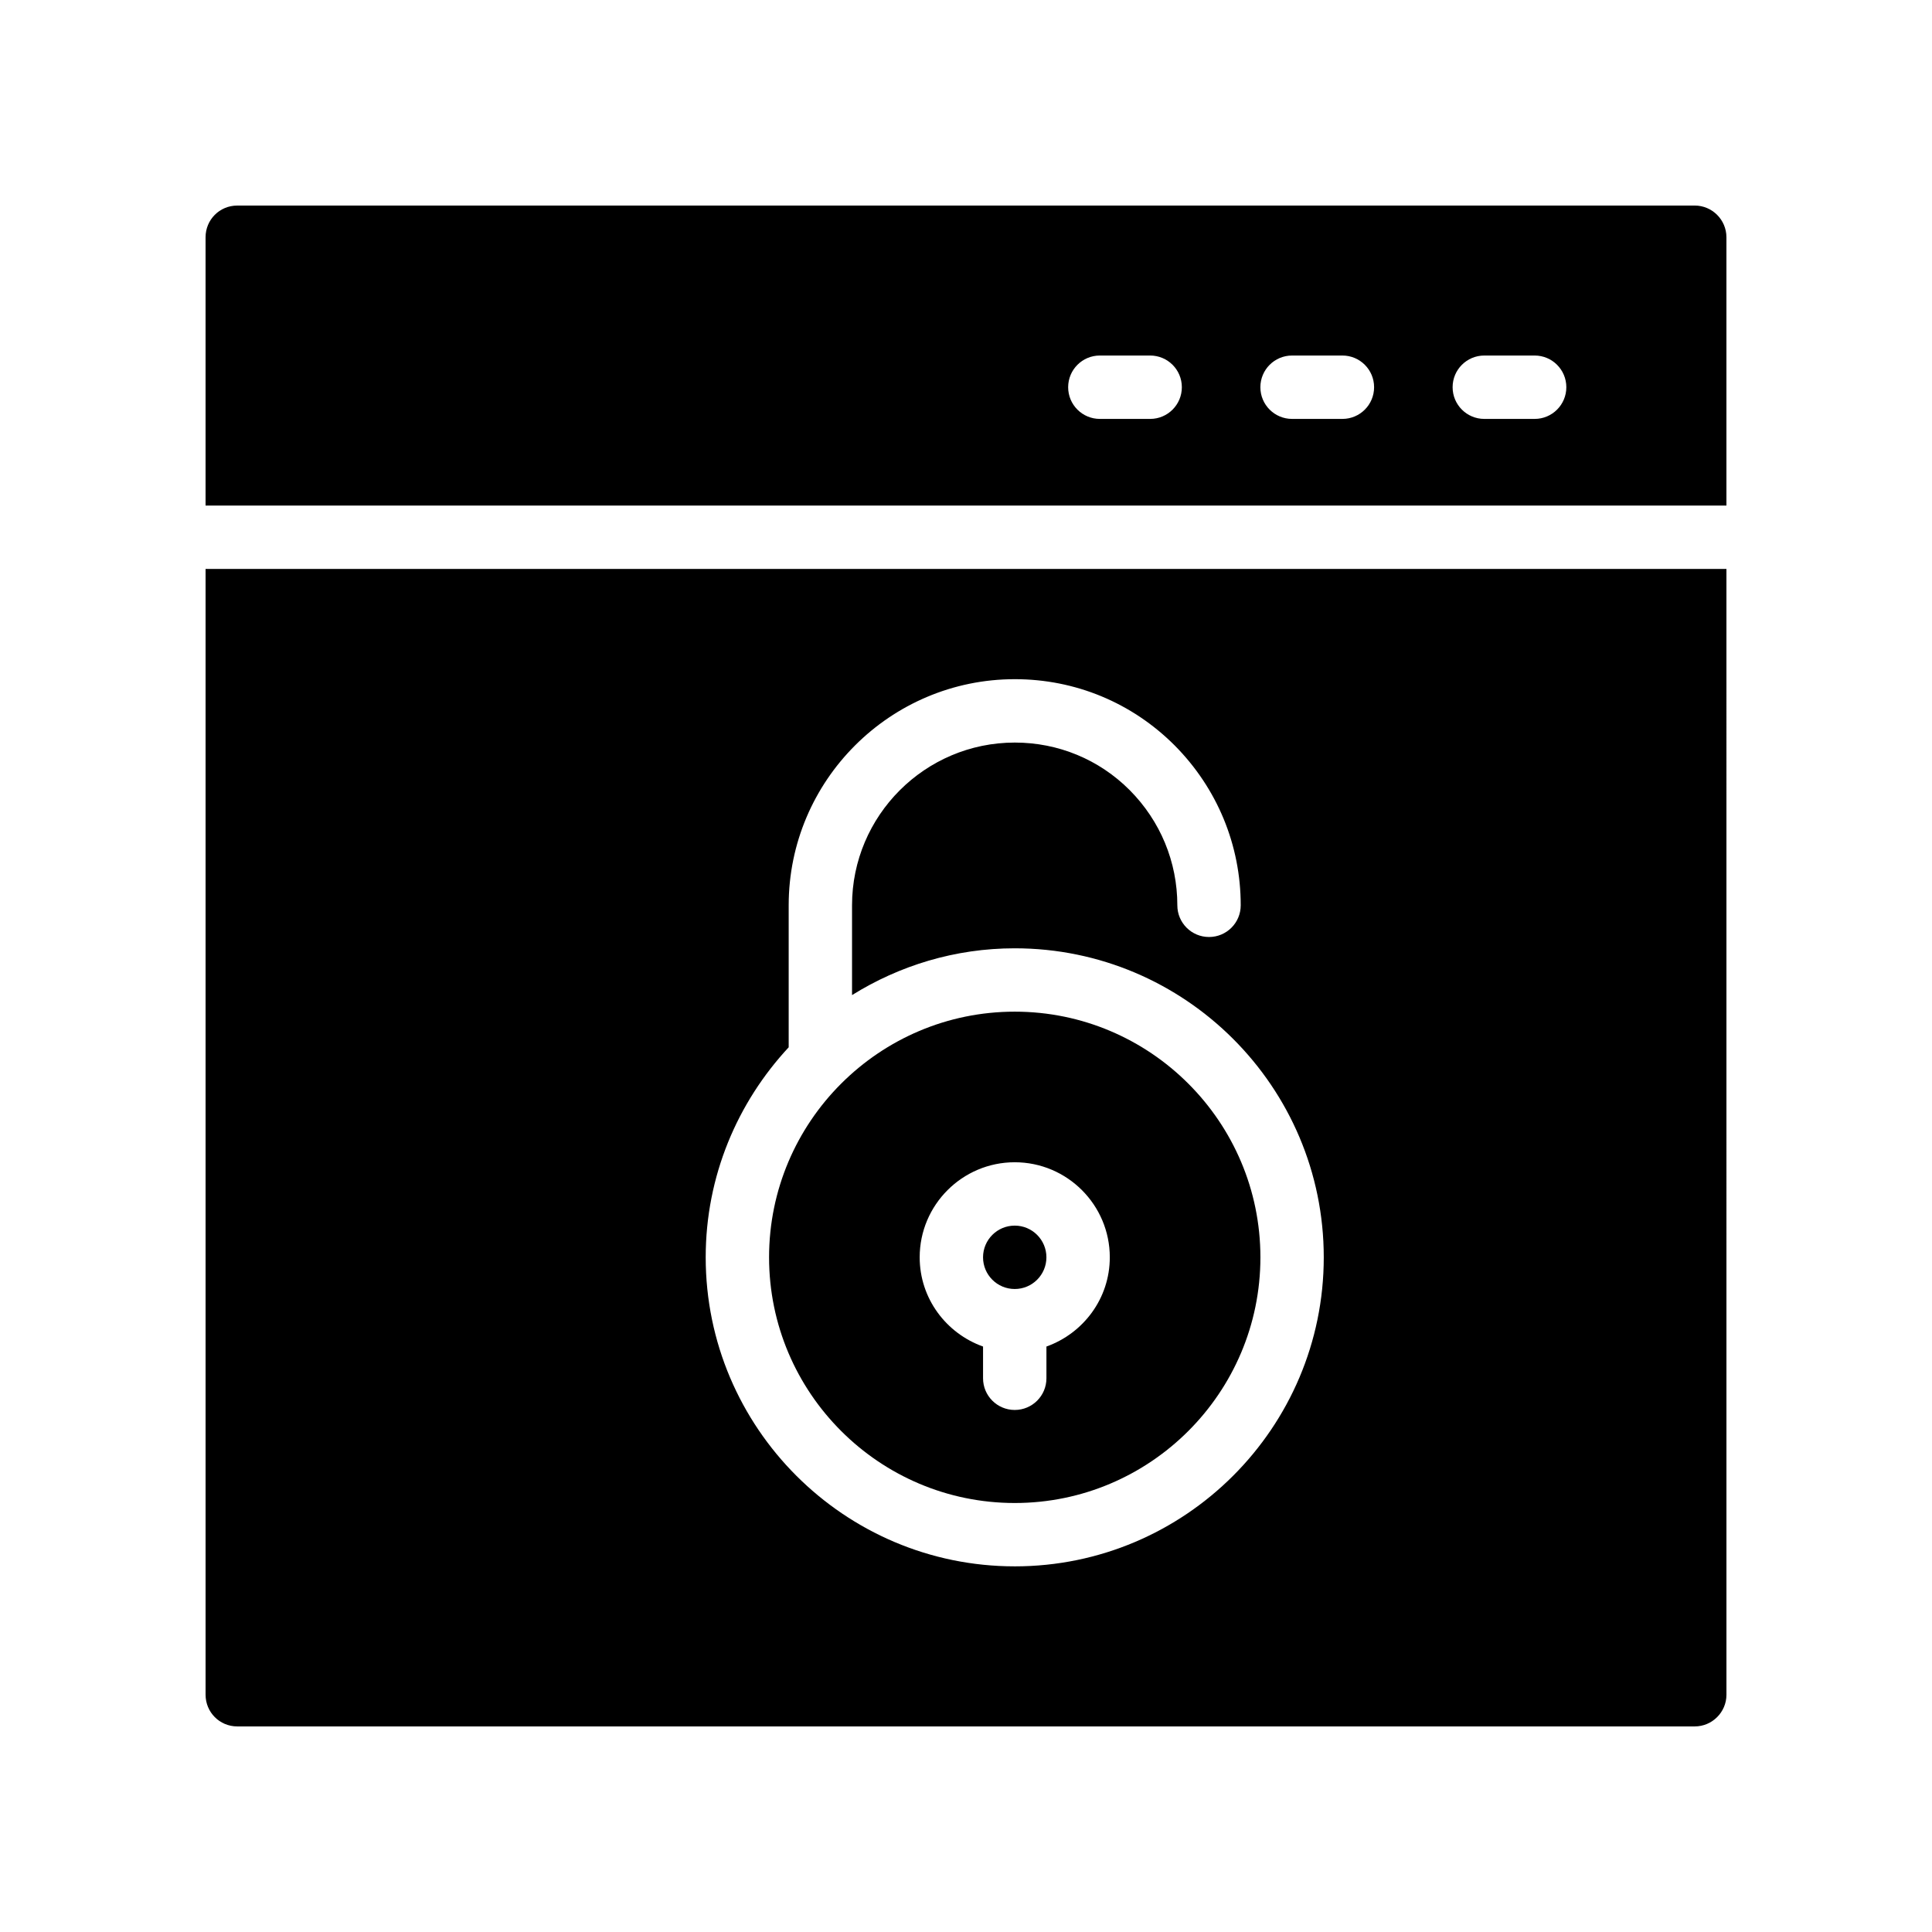 <?xml version="1.0" encoding="UTF-8"?>
<!-- Uploaded to: ICON Repo, www.svgrepo.com, Generator: ICON Repo Mixer Tools -->
<svg fill="#000000" width="800px" height="800px" version="1.1" viewBox="144 144 512 512" xmlns="http://www.w3.org/2000/svg">
 <g>
  <path d="m198.48 294.77v298.35c0 4.617 3.695 8.398 8.398 8.398h386.25c4.617 0 8.398-3.777 8.398-8.398l-0.004-298.35zm214.44 264.33c-45.156 0-81.902-36.746-81.902-81.902 0-21.5 8.395-41.027 21.992-55.652v-37.629c0-33.047 26.887-59.926 59.934-59.926 15.988 0 31.02 6.223 42.328 17.531 11.316 11.391 17.531 26.438 17.531 42.395 0 4.641-3.754 8.398-8.398 8.398-4.641 0-8.398-3.754-8.398-8.398 0-11.488-4.484-22.336-12.637-30.535-8.109-8.117-18.926-12.594-30.43-12.594-23.789 0-43.141 19.352-43.141 43.133v23.789c12.543-7.809 27.285-12.398 43.117-12.398 45.156 0 81.895 36.734 81.895 81.895 0 45.148-36.734 81.895-81.891 81.895z"/>
  <path d="m412.92 412.1c-35.898 0-65.109 29.199-65.109 65.102 0 35.898 29.207 65.109 65.109 65.109 35.898 0 65.102-29.207 65.102-65.109-0.004-35.898-29.203-65.102-65.102-65.102zm8.395 88.746v8.41c0 4.641-3.754 8.398-8.398 8.398-4.641 0-8.398-3.754-8.398-8.398v-8.41c-9.754-3.477-16.793-12.711-16.793-23.645 0-13.891 11.301-25.191 25.191-25.191 13.891 0 25.191 11.301 25.191 25.191 0 10.934-7.039 20.164-16.793 23.645z"/>
  <path d="m601.52 277.98v-71.109c0-4.617-3.777-8.398-8.398-8.398l-386.25 0.004c-4.703 0-8.395 3.777-8.395 8.395v71.109zm-64.164-39.762h13.34c4.641 0 8.398 3.754 8.398 8.398 0 4.641-3.754 8.398-8.398 8.398h-13.34c-4.641 0-8.398-3.754-8.398-8.398 0-4.644 3.758-8.398 8.398-8.398zm-50.945 0h13.34c4.641 0 8.398 3.754 8.398 8.398 0 4.641-3.754 8.398-8.398 8.398h-13.34c-4.641 0-8.398-3.754-8.398-8.398 0-4.644 3.758-8.398 8.398-8.398zm-50.941 0h13.332c4.641 0 8.398 3.754 8.398 8.398 0 4.641-3.754 8.398-8.398 8.398h-13.332c-4.641 0-8.398-3.754-8.398-8.398 0.004-4.644 3.758-8.398 8.398-8.398z"/>
  <path d="m421.31 477.2c0 4.637-3.758 8.398-8.395 8.398-4.641 0-8.398-3.762-8.398-8.398s3.758-8.398 8.398-8.398c4.637 0 8.395 3.762 8.395 8.398"/>
 </g>
</svg>